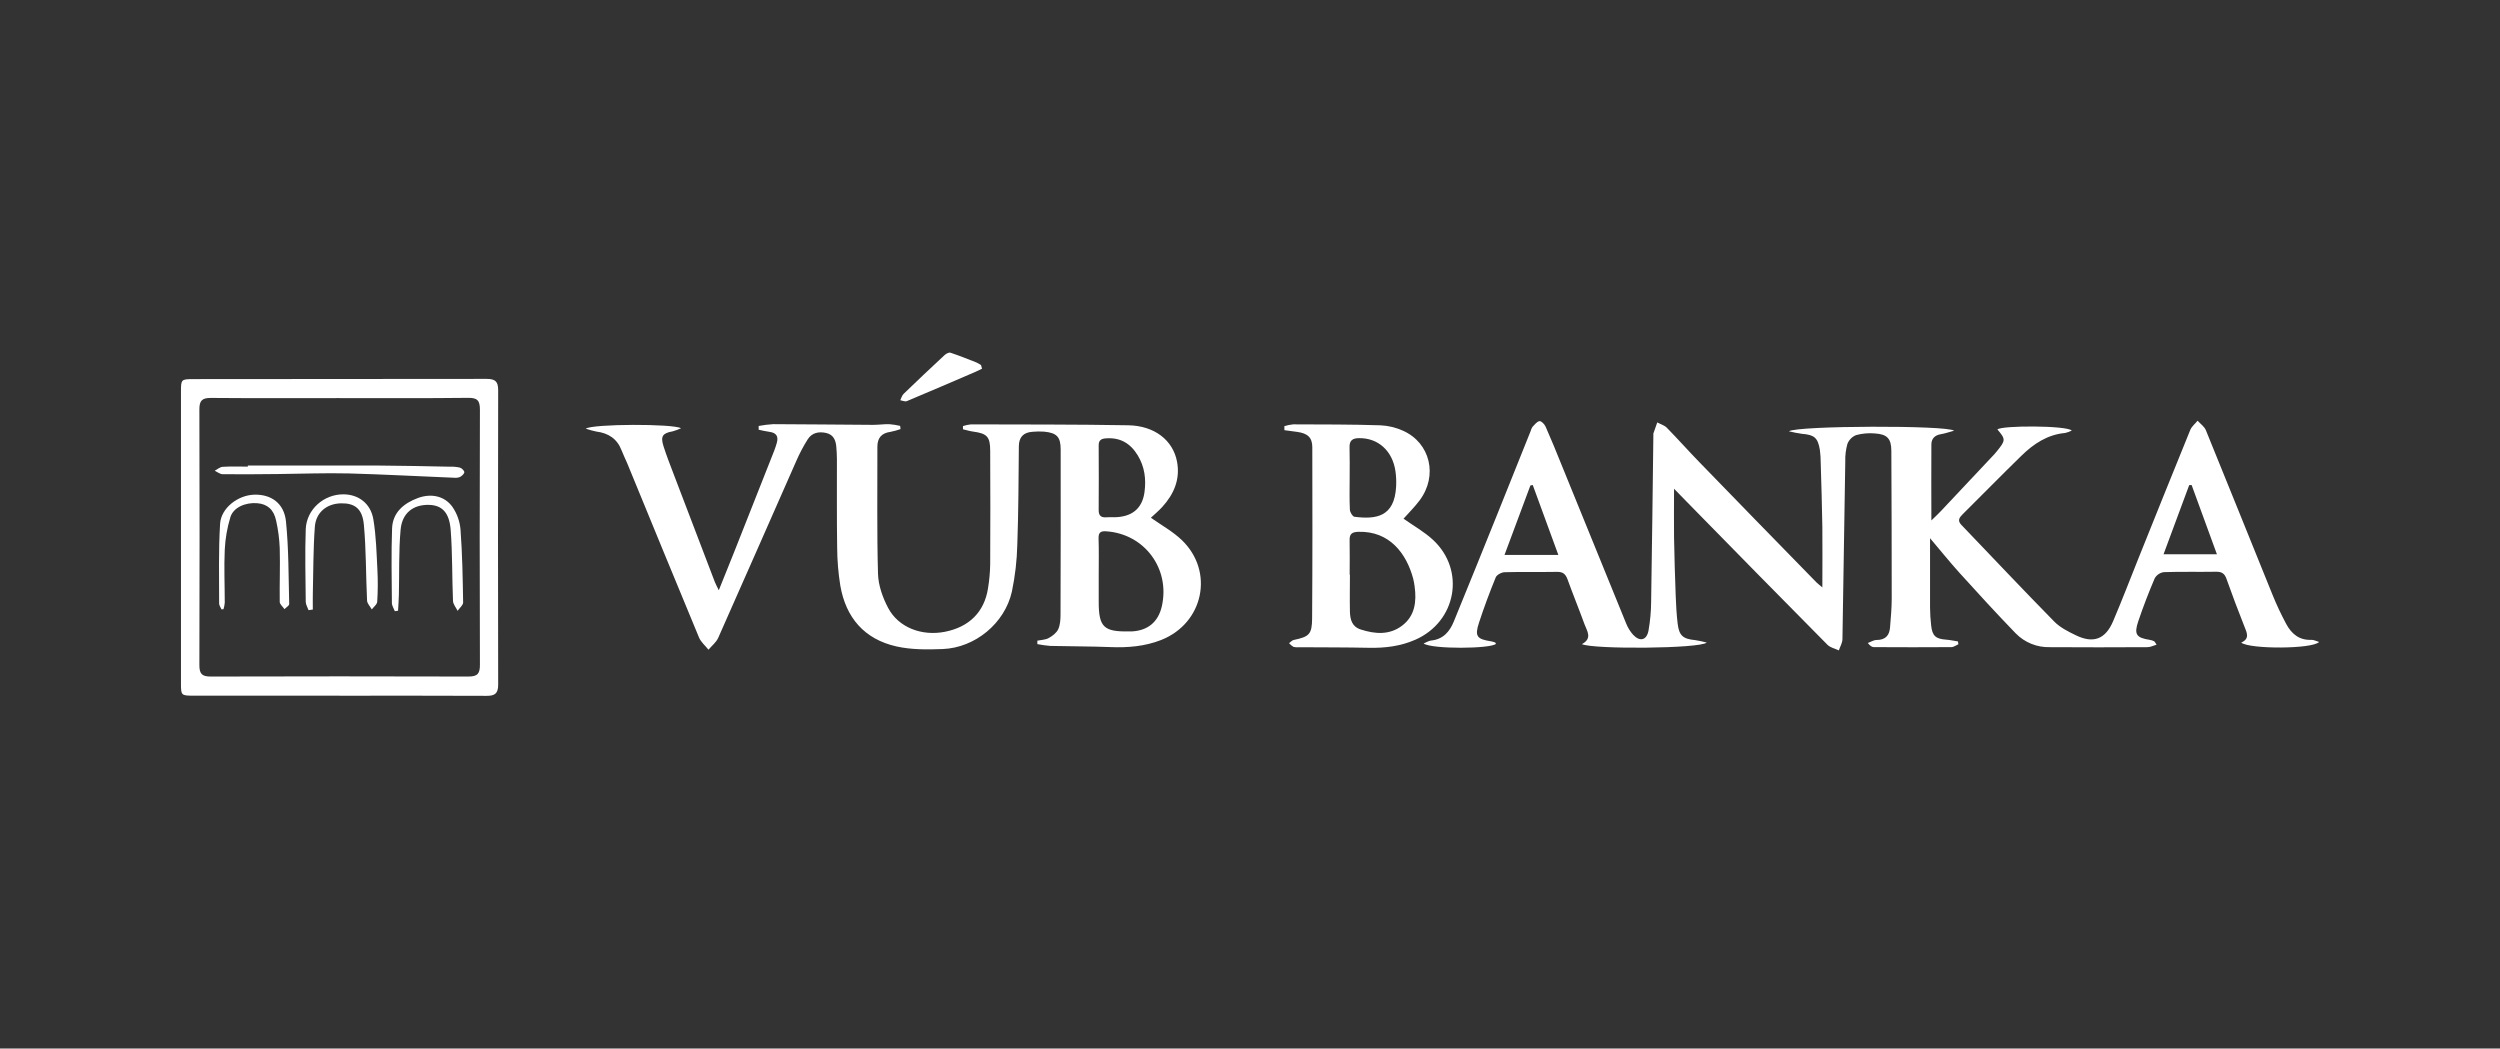 <svg xmlns="http://www.w3.org/2000/svg" width="2680" height="1124" viewBox="0 0 2680 1124" fill="none"><rect x="0" y="0" width="2680" height="1124" fill="#333333" stroke="none"/><g clip-path="url(#clip0_78_409)"><g clip-path="url(#clip1_78_409)"><path d="M1953.56 629.686C1953.56 606.679 1953.8 585.857 1953.56 565.054C1953.24 542.221 1952.48 519.387 1951.82 496.554C1951.84 491.731 1951.52 486.912 1950.88 482.131C1948.71 469.178 1944.86 466.104 1931.7 465.06C1926.98 464.39 1922.29 463.48 1917.66 462.333C1927.1 456.185 2087.24 455.721 2094.78 461.715C2089.15 463.223 2084.96 464.75 2080.65 465.446C2074.23 466.471 2070.5 470.144 2070.44 476.331C2070.21 502.954 2070.44 529.576 2070.44 557.9C2074.09 554.343 2077.42 551.307 2080.49 548.04C2099.71 527.662 2118.89 507.265 2138.03 486.849C2138.92 485.901 2139.71 484.915 2140.52 483.891C2150.19 472.039 2150.19 470.937 2141.22 460.361C2146.28 455.895 2215.69 456.089 2220.93 461.541C2218.72 462.693 2216.38 463.563 2213.95 464.132C2194.91 465.852 2180.04 475.732 2166.93 488.589C2145.67 509.295 2125 530.427 2103.96 551.288C2100.33 554.884 2098.16 558.055 2102.55 562.637C2135.71 597.225 2168.56 632.122 2202.14 666.305C2208.46 672.743 2217.3 677.151 2225.61 681.153C2244.15 690.066 2257.05 685.194 2265.21 666.034C2274.68 643.839 2283.3 621.296 2292.27 598.907C2310.76 552.931 2329.18 506.936 2347.9 461.057C2349.44 457.191 2353.12 454.349 2355.82 451.004C2358.84 454.368 2363.09 457.249 2364.7 461.193C2388.67 519.871 2412.22 578.742 2436.08 637.459C2440.42 648.188 2445.34 658.675 2450.81 668.876C2456.44 679.355 2464.71 686.489 2477.76 685.909C2480.31 685.812 2482.92 687.262 2486.07 688.171C2479.17 695.904 2411.54 696.078 2402.59 688.886C2412.05 684.594 2408.66 678.291 2405.96 671.486C2399.29 654.73 2392.95 637.871 2386.93 620.909C2385 615.109 2381.98 612.789 2375.78 612.905C2357.1 613.233 2338.4 612.692 2319.71 613.33C2317.68 613.593 2315.75 614.317 2314.05 615.446C2312.35 616.576 2310.93 618.081 2309.91 619.846C2303.45 634.907 2297.57 650.258 2292.29 665.783C2287.44 680.07 2290.05 683.686 2304.63 685.948C2306.19 686.188 2307.71 686.671 2309.13 687.378C2309.87 687.746 2310.25 688.809 2311.88 691.09C2308.18 692.173 2305.23 693.758 2302.21 693.758C2267.14 693.932 2232.09 694.029 2197.02 693.758C2190.36 693.896 2183.75 692.682 2177.59 690.189C2171.42 687.697 2165.82 683.978 2161.13 679.258C2140.54 657.991 2120.53 636.163 2100.71 614.239C2090.24 602.638 2080.47 590.497 2069.01 576.963C2069.01 603.218 2069.01 627.231 2069.01 651.244C2069.06 657.672 2069.45 664.093 2070.19 670.481C2071.4 681.675 2075.06 684.884 2086.14 685.696C2090.43 686.025 2094.66 686.934 2098.94 687.63C2099.07 688.635 2099.23 689.66 2099.38 690.665C2096.89 691.728 2094.41 693.7 2091.9 693.72C2064.21 693.932 2036.53 693.874 2008.76 693.72C2006.83 693.72 2004.76 692.463 2002.29 689.273C2005.44 688.152 2008.59 686.044 2011.72 686.064C2021.02 686.064 2025.41 681.366 2026.11 672.723C2026.94 662.476 2027.9 652.191 2027.92 641.925C2027.92 589.079 2027.79 536.272 2027.52 483.504C2027.52 470.183 2023.09 465.446 2009.75 464.634C2003.02 464.052 1996.24 464.661 1989.72 466.432C1987.62 467.283 1985.71 468.551 1984.12 470.16C1982.52 471.768 1981.27 473.683 1980.44 475.79C1978.7 481.976 1977.93 488.392 1978.14 494.814C1977.07 558.21 1976.2 621.624 1975.1 685.039C1975.1 689.118 1972.61 693.159 1971.24 697.219C1967.12 695.286 1962.05 694.261 1959.04 691.206C1908.54 640.191 1858.19 589.021 1808 537.696C1804.04 533.675 1800.13 529.634 1794.58 523.931C1794.58 542.994 1794.35 559.582 1794.58 576.132C1794.93 597.051 1795.59 617.951 1796.36 638.851C1796.73 648.807 1797.27 658.784 1798.45 668.663C1800 681.424 1804.25 685 1817.15 686.199C1821.35 686.856 1825.51 687.734 1829.62 688.828C1822.25 695.421 1708.01 696.252 1695.79 690.51C1707.39 684.304 1701.22 676.377 1698.49 668.934C1692.69 652.926 1686.18 637.13 1680.4 621.102C1678.35 615.437 1675.47 612.924 1669.2 613.04C1650.53 613.388 1631.83 612.885 1613.14 613.407C1609.81 613.407 1604.69 616.095 1603.47 618.84C1596.9 634.887 1590.81 651.205 1585.43 667.716C1580.77 681.984 1583.19 685.116 1598.06 687.436C1599.61 687.703 1601.14 688.117 1602.62 688.674C1603.1 688.848 1603.33 689.64 1603.68 690.162C1598.4 695.595 1534.83 696.098 1526.1 689.814C1529.31 688.5 1531.64 686.914 1534.14 686.663C1547.05 685.329 1554.07 677.17 1558.56 666.073C1574.29 627.611 1589.9 589.124 1605.36 550.611C1617.23 521.069 1629.09 491.508 1640.92 461.927C1641.3 460.373 1641.95 458.899 1642.85 457.577C1645.15 455.199 1647.65 451.777 1650.41 451.468C1652.35 451.217 1655.77 454.813 1656.91 457.403C1662.9 470.937 1668.51 484.664 1674.02 498.391C1697.06 555 1720.12 611.616 1743.19 668.238C1744.95 672.73 1747.49 676.875 1750.7 680.476C1757.95 688.21 1765.22 686.45 1767.19 676.029C1768.99 665.893 1769.93 655.622 1770.01 645.327C1771 585.779 1771.65 526.232 1772.41 466.684C1772.31 466.043 1772.31 465.391 1772.41 464.75C1773.74 460.767 1775.17 456.804 1776.58 452.821C1780.06 454.755 1784.32 455.895 1786.91 458.621C1798.62 470.55 1809.74 483.098 1821.4 495.104C1863.31 538.322 1905.31 581.449 1947.4 624.486C1948.77 625.8 1950.32 626.922 1953.56 629.686ZM2349.42 519.948L2346.81 520.064L2319.32 594.17H2376.53L2349.42 519.948ZM1670.54 594.886C1660.87 568.63 1652.02 544.289 1643.12 519.948L1640.59 520.412C1631.48 544.85 1622.38 569.288 1612.83 594.886H1670.54Z" fill="white"></path><path d="M1032.31 456.747C1035.07 455.839 1037.93 455.23 1040.82 454.929C1097.1 455.084 1153.4 454.929 1209.66 455.896C1237.73 456.437 1257.43 472.001 1261.76 494.815C1265.34 513.627 1258.55 529.616 1245.97 543.42C1242.1 547.673 1237.64 551.385 1233.75 555.02C1245.35 563.218 1257.3 569.772 1266.83 578.897C1302.04 612.654 1290.22 668.219 1244.67 686.103C1227.27 692.928 1209.18 694.416 1190.54 693.682C1169.02 692.831 1147.46 692.966 1125.92 692.425C1121.26 692.048 1116.63 691.402 1112.04 690.492V686.78C1116.14 685.929 1120.7 685.929 1124.2 683.996C1128.23 681.791 1132.61 678.447 1134.43 674.483C1136.6 669.747 1136.87 663.83 1136.89 658.436C1137.08 599.546 1137.13 540.655 1137.04 481.765C1137.04 468.231 1132.75 464.016 1119.29 462.721C1115.12 462.425 1110.93 462.476 1106.77 462.875C1097.27 463.591 1092.3 468.386 1092.21 478.342C1091.9 513.414 1091.8 548.505 1090.56 583.557C1090.18 600.557 1088.24 617.487 1084.76 634.134C1077.2 668.103 1045.38 694.397 1010.58 695.77C994.03 696.427 976.862 696.543 960.873 692.947C926.633 685.214 906.738 662.168 900.803 627.715C898.657 614.383 897.532 600.907 897.439 587.404C896.955 555.542 897.245 523.603 897.168 491.779C897.168 487.603 896.878 483.427 896.549 479.251C896.008 471.982 893.514 465.892 885.568 464.132C877.622 462.373 870.352 463.919 865.886 470.938C861.257 478.282 857.192 485.966 853.725 493.925C825.749 557.185 798.063 620.561 769.933 683.744C767.787 688.578 763.03 692.27 759.492 696.485C756.051 692.154 751.392 688.307 749.342 683.396C723.396 621.026 697.818 558.481 672.123 496.013C670.19 491.547 668.063 487.255 666.323 482.751C661.528 470.261 652.113 464.248 639.256 462.624C635.415 461.838 631.63 460.798 627.926 459.511C635.66 454.311 721.772 454.117 730.066 459.086C727.183 460.427 724.196 461.533 721.134 462.392C710.307 464.325 707.891 467.632 711.255 478.265C714.464 488.377 718.37 498.276 722.14 508.213C736.846 546.816 751.559 585.348 766.279 623.81C767.149 626.091 768.386 628.256 770.551 632.742C776.603 617.7 781.881 604.746 787.024 591.754C801.369 555.587 815.676 519.394 829.945 483.176C831.008 480.469 831.878 477.704 832.69 474.92C834.836 467.748 832.129 463.861 824.705 462.914C820.838 462.431 817.088 461.425 813.279 460.671C813.279 459.318 813.279 457.965 813.279 456.631C818.427 455.654 823.632 455.008 828.862 454.697C864.571 454.813 900.261 455.239 935.952 455.451C941.752 455.451 947.552 454.601 953.352 454.717C957.257 455.048 961.133 455.656 964.952 456.534C965.107 457.675 965.242 458.815 965.397 459.975C961.927 461.206 958.373 462.188 954.763 462.914C945.096 464.209 940.534 469.314 940.553 479.038C940.688 524.434 939.934 569.907 941.23 615.206C941.597 627.541 946.237 640.669 952.115 651.747C963.212 672.724 988.114 682.139 1012.9 677.287C1039.02 672.163 1055.18 656.02 1059.13 630.77C1060.55 622.204 1061.34 613.544 1061.49 604.862C1061.7 564.3 1061.7 523.738 1061.49 483.176C1061.49 468.057 1058.04 464.673 1043.14 462.663C1039.5 462.16 1035.97 461.039 1032.37 460.207C1032.21 459.183 1032.27 457.926 1032.31 456.747ZM1177.82 617.217V645.193C1177.82 672.26 1183.23 677.441 1210.68 676.861C1211.65 676.861 1212.62 676.861 1213.56 676.861C1230.64 675.914 1241.68 666.595 1245.47 649.987C1254.67 609.599 1226.83 572.246 1185.8 569.559C1180 569.172 1177.57 570.758 1177.66 576.79C1178.09 590.15 1177.84 603.664 1177.82 617.159V617.217ZM1193.67 554.498C1213.16 554.498 1224.6 545.45 1226.94 527.257C1228.74 513.607 1227.08 500.402 1219.73 488.261C1211.86 475.23 1200.79 468.695 1185.36 469.932C1180.39 470.319 1177.74 472.02 1177.78 477.492C1177.93 500.615 1177.93 523.738 1177.78 546.861C1177.78 552.081 1179.71 554.711 1185.01 554.595C1187.89 554.343 1190.79 554.44 1193.67 554.44V554.498Z" fill="white"></path><path d="M364.137 745.766C311.691 745.766 259.232 745.766 206.76 745.766C194.561 745.728 194 745.322 194 733.296C194 628.7 194 524.092 194 419.471C194 406.846 194.348 406.42 206.992 406.401C311.923 406.401 416.847 406.324 521.765 406.169C530.91 406.169 534.061 408.972 534.042 418.311C533.797 523.563 533.797 628.816 534.042 734.069C534.042 743.736 530.175 745.998 521.456 745.94C468.984 745.67 416.531 745.805 364.06 745.805L364.137 745.766ZM363.905 426.759C317.871 426.759 271.818 426.972 225.785 426.585C216.446 426.585 213.72 429.679 213.74 438.843C214.01 530.279 214.01 621.714 213.74 713.15C213.74 722.43 216.62 725.272 225.862 725.253C317.942 724.982 410.016 724.982 502.083 725.253C512.04 725.253 514.515 722.102 514.476 712.512C514.154 621.399 514.154 530.279 514.476 439.152C514.476 429.485 511.827 426.392 501.987 426.489C455.914 427.03 409.881 426.779 363.847 426.779L363.905 426.759Z" fill="white"></path><path d="M1376.84 456.843C1379.92 455.851 1383.11 455.203 1386.33 454.909C1417.52 455.045 1448.7 454.909 1479.87 455.934C1488.22 456.309 1496.42 458.278 1504.04 461.734C1533.38 474.862 1541.62 510.068 1521.82 536.42C1516.51 543.535 1510.11 549.819 1504.58 556.044C1515.29 563.623 1526.93 570.08 1536.36 578.897C1571.28 611.532 1561.21 666.324 1517.41 685.715C1501.44 692.772 1484.78 694.802 1467.49 694.435C1442.36 693.913 1417.38 694.01 1392.33 693.836C1390.42 694.069 1388.48 693.944 1386.62 693.468C1384.85 692.386 1383.26 691.043 1381.88 689.486C1383.53 688.326 1385 686.45 1386.8 686.064C1403.42 682.545 1406.46 680.109 1406.59 662.863C1407.02 601.73 1406.94 540.596 1406.79 479.463C1406.79 468.945 1401.72 464.479 1390.41 462.971L1376.88 461.154L1376.84 456.843ZM1446.83 616.075H1447.12C1447.12 629.261 1446.83 642.466 1447.12 655.651C1447.35 663.926 1449.17 671.757 1458.72 674.811C1474.07 679.761 1489.46 680.959 1502.97 670.771C1516.85 660.311 1518.67 645.018 1516.51 628.894C1516.16 626.022 1515.64 623.175 1514.94 620.367C1507.77 593.3 1489.52 569.23 1456.46 570.1C1449.67 570.274 1446.44 572.033 1446.79 579.457C1447.06 591.618 1446.83 603.856 1446.83 616.075ZM1446.83 512.601C1446.83 523.853 1446.5 535.125 1447.06 546.358C1447.18 549.065 1449.94 553.724 1451.93 553.975C1475.13 556.914 1494.95 554.246 1496.65 521.475C1496.94 516.013 1496.7 510.535 1495.93 505.119C1492.74 483.214 1477.32 469.487 1457.09 469.699C1449.92 469.699 1446.42 472.097 1446.71 479.811C1447.02 490.735 1446.83 501.716 1446.83 512.601Z" fill="white"></path><path d="M1052.75 395.246C1050.39 396.367 1048.07 397.566 1045.69 398.61C1021.18 409.147 996.679 419.742 972.068 430.027C970.134 430.82 967.447 429.409 965.107 429.022C966.248 426.741 966.905 423.937 968.646 422.255C983.172 408.206 997.827 394.337 1012.61 380.649C1014.2 379.18 1017.21 377.536 1018.87 378.097C1028.33 381.229 1037.57 384.96 1046.85 388.614C1048.53 389.414 1050.15 390.345 1051.68 391.398C1052.03 392.674 1052.42 393.95 1052.75 395.246Z" fill="white"></path><path d="M423.26 655.188C422.158 652.268 420.128 649.388 420.108 646.43C419.896 619.807 419.354 593.146 420.302 566.543C420.92 549.316 432.888 539.475 447.91 533.907C462.546 528.474 477.027 531.839 485.244 543.729C490.063 550.879 492.965 559.147 493.673 567.741C495.606 593.707 496.051 619.768 496.477 645.811C496.477 648.769 492.61 651.804 490.541 654.801C488.82 651.263 485.766 647.783 485.611 644.187C484.567 618.86 485.07 593.417 483.136 568.147C481.706 549.22 473.721 541.641 460.052 541.235C443.193 540.751 431.051 549.722 429.446 567.915C427.378 590.922 428.151 614.162 427.61 637.304C427.474 643.104 427.03 648.904 426.72 654.704L423.26 655.188Z" fill="white"></path><path d="M330.748 654.086C329.704 651.108 327.79 648.111 327.751 645.115C327.519 619.188 326.842 593.204 327.751 567.316C328.602 545.933 347.259 529.75 368.352 529.924C384.225 530.06 397.353 539.591 400.233 556.701C403.249 574.663 403.655 593.088 404.603 611.358C405.173 622.599 405.096 633.863 404.371 645.095C404.197 647.937 400.639 650.567 398.571 653.274C396.792 650.122 393.64 647.029 393.486 643.8C392.171 616.636 392.577 589.337 390.044 562.308C388.459 545.121 380.049 539.301 365.568 539.572C350.526 539.842 338.675 549.084 337.515 564.706C335.736 588.68 335.929 612.808 335.349 636.879C335.214 642.389 335.349 647.918 335.349 653.428L330.748 654.086Z" fill="white"></path><path d="M265.631 499.068C312.264 499.068 358.917 498.933 405.55 499.068C431.244 499.184 456.939 499.822 482.633 500.305C486.162 500.168 489.693 500.506 493.132 501.311C495.065 501.929 497.791 504.597 497.733 506.26C497.675 507.923 495.084 510.301 493.074 511.345C490.968 512.149 488.696 512.415 486.462 512.118C448.877 510.63 411.311 508.522 373.804 507.517C348.438 506.879 323.014 507.942 297.629 508.174C278.005 508.348 258.362 508.58 238.738 508.348C235.877 508.348 232.938 505.931 230.173 504.617C233.015 503.147 235.78 500.595 238.7 500.421C247.69 499.861 256.719 500.209 265.767 500.209L265.631 499.068Z" fill="white"></path><path d="M237.462 653.254C236.573 651.166 234.91 649.078 234.91 646.99C234.91 618.512 234.195 589.956 235.935 561.554C236.979 544.483 255.133 530.794 272.534 530.292C290.572 529.77 304.57 539.398 306.561 558.964C309.539 588.312 309.287 617.99 310.022 647.531C310.022 649.31 306.716 651.166 304.937 652.984C303.178 650.374 299.91 647.783 299.872 645.25C299.601 626.032 300.413 606.815 299.872 587.636C299.482 577.698 298.188 567.816 296.005 558.113C293.492 546.145 286.512 540.307 275.743 539.436C263.041 538.412 250.126 544.019 246.975 554.381C243.546 565.691 241.52 577.379 240.942 589.182C240.053 608.129 240.942 627.154 240.942 646.139C240.727 648.474 240.274 650.78 239.589 653.022L237.462 653.254Z" fill="white"></path></g></g><defs><clipPath id="clip0_78_409"><rect width="2292" height="367.942" fill="white" transform="translate(194 378)"></rect></clipPath><clipPath id="clip1_78_409"><rect width="2291.96" height="367.96" fill="white" transform="translate(194 377.981)"></rect></clipPath></defs></svg>